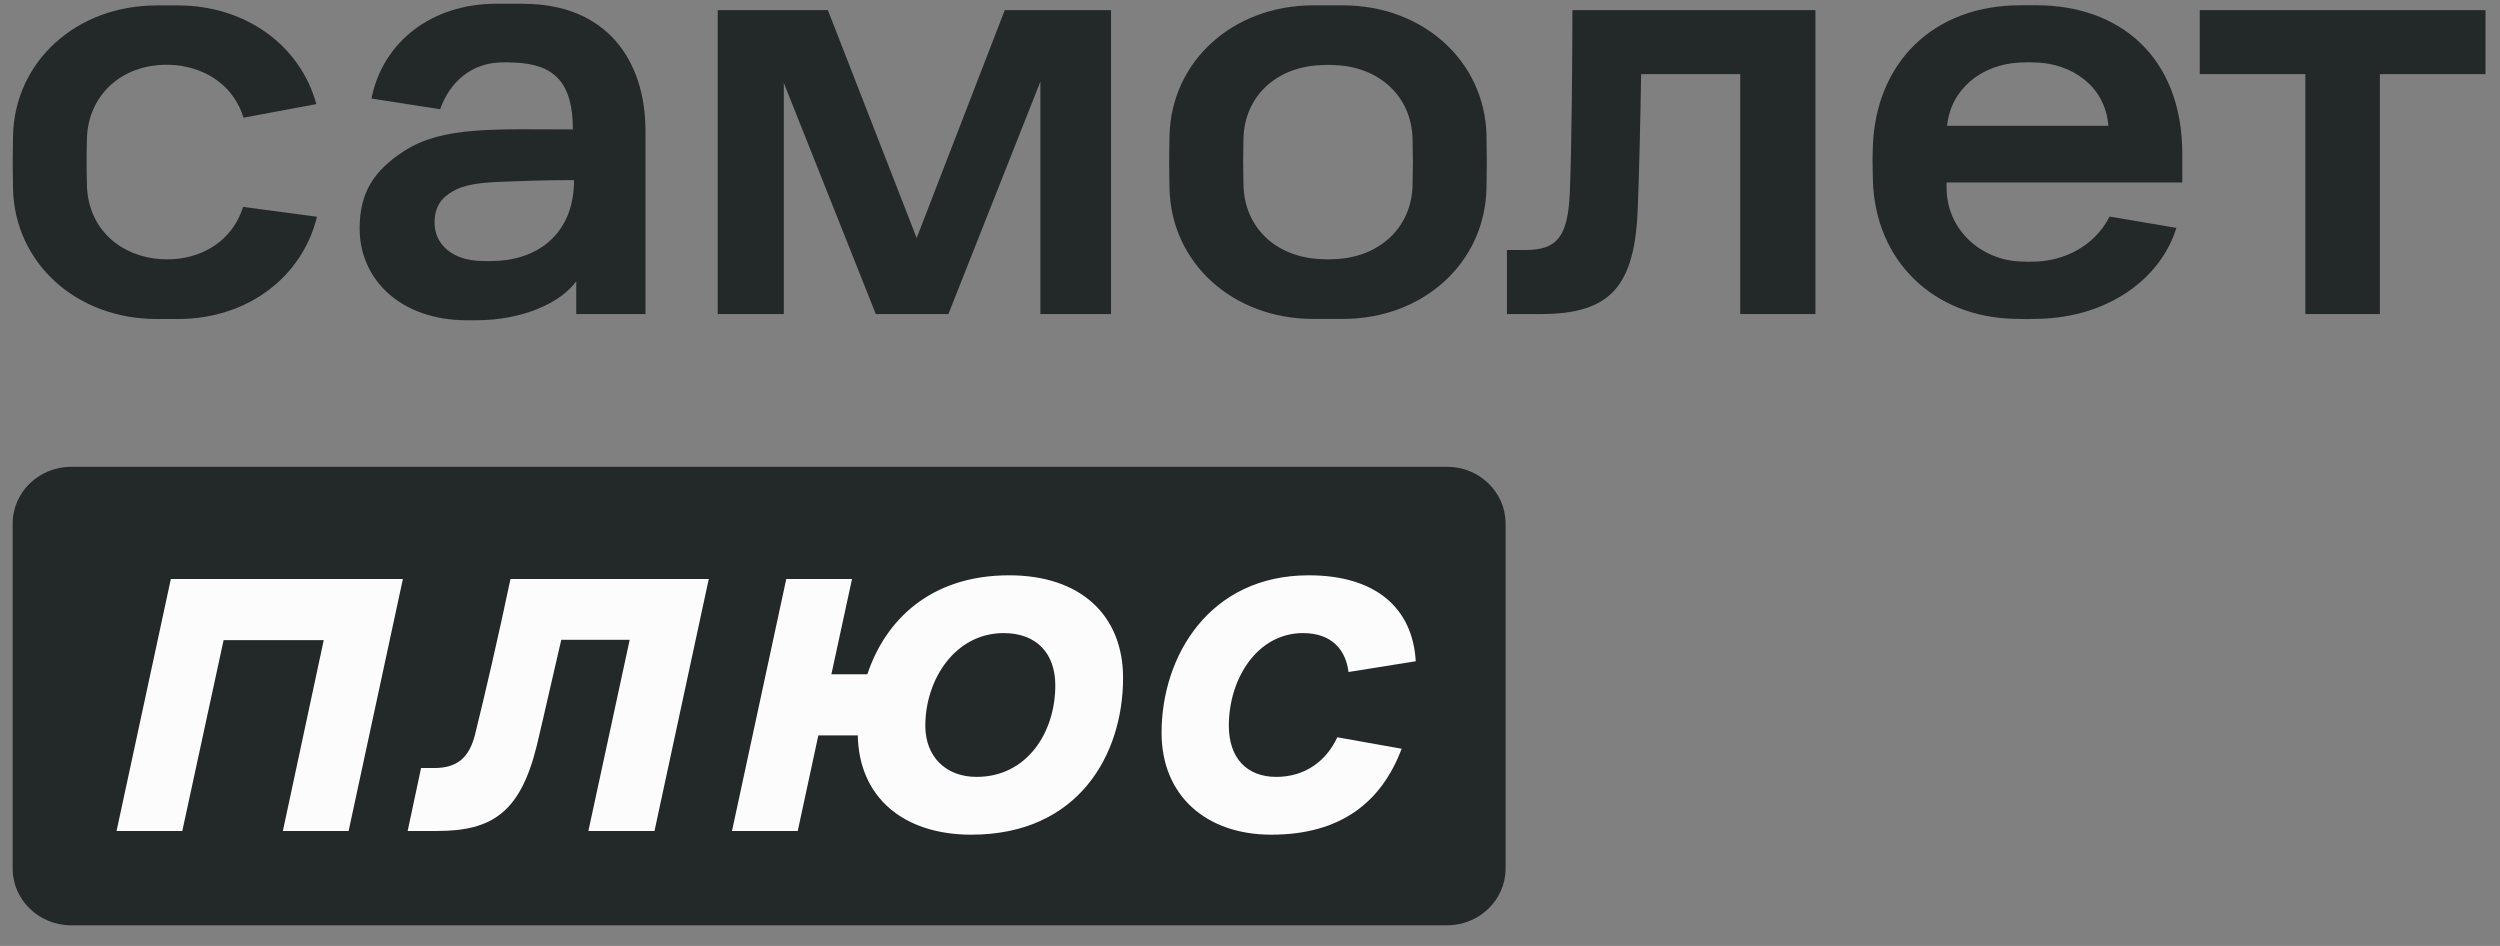 <?xml version="1.0" encoding="UTF-8"?> <svg xmlns="http://www.w3.org/2000/svg" width="148" height="56" viewBox="0 0 148 56" fill="none"><rect x="0" y="0" width="148" height="56" fill="#808080" stroke="none"/><g clip-path="url(#clip0_2011_157)"><path d="M85.665 27.634H4.215C2.304 27.634 0.75 29.139 0.75 30.993V51.419C0.75 53.272 2.299 54.778 4.215 54.778H85.665C87.577 54.778 89.13 53.272 89.13 51.419V30.993C89.13 29.139 87.581 27.634 85.665 27.634Z" fill="#232828"></path><path d="M10.114 34.277H23.851L20.638 49.194H16.746L19.165 37.897H13.237L10.792 49.194H6.9L10.114 34.277Z" fill="#FCFCFC"></path><path d="M30.214 34.277H41.959L38.746 49.194H34.832L37.278 37.876H33.227C32.796 39.696 32.301 41.955 31.781 44.126C30.808 48.097 29.135 49.194 25.874 49.194H24.133L24.927 45.467H25.695C27.009 45.467 27.752 44.916 28.115 43.514C28.704 41.144 29.54 37.525 30.219 34.282" fill="#FCFCFC"></path><path d="M62.474 40.573C62.474 38.708 61.39 37.479 59.419 37.479C56.546 37.479 54.779 40.222 54.779 42.964C54.779 44.784 55.979 45.992 57.814 45.992C60.78 45.992 62.474 43.382 62.474 40.573ZM50.776 43.535H48.446L47.226 49.194H43.334L46.547 34.277H50.439L49.219 39.915H51.348C52.411 36.714 55.083 34.058 59.743 34.058C63.977 34.058 66.486 36.428 66.486 40.135C66.486 44.652 63.861 49.413 57.502 49.413C53.452 49.413 50.849 47.175 50.781 43.535" fill="#FCFCFC"></path><path d="M79.174 43.647L82.977 44.325C81.799 47.461 79.401 49.413 75.26 49.413C71.39 49.413 68.765 47.088 68.765 43.382C68.765 38.819 71.616 34.058 77.476 34.058C81.436 34.058 83.629 35.99 83.813 39.146L79.832 39.783C79.674 38.488 78.858 37.479 77.138 37.479C74.445 37.479 72.747 40.155 72.747 42.964C72.747 44.896 73.835 45.992 75.551 45.992C77.266 45.992 78.517 45.049 79.17 43.647" fill="#FCFCFC"></path><path d="M59.483 0.598L54.267 14.091L49.01 0.598H42.489V18.592H46.402V4.908L51.848 18.592H56.145L61.591 4.833V18.592H65.773V0.598H59.483Z" fill="#232828"></path><path d="M93.086 0.598H107.473V18.592H103.022V4.387H97.154C97.115 6.914 97.038 10.298 96.962 12.197C96.808 16.916 95.391 18.592 91.208 18.592H89.211V14.799H90.325C92.203 14.799 92.817 13.984 92.933 11.415C93.048 8.664 93.086 3.196 93.086 0.594" fill="#232828"></path><path d="M130.225 0.598H147.142V4.387H140.889V18.592H136.476V4.387H130.225V0.598Z" fill="#232828"></path><path d="M28.473 15.452C26.732 15.402 25.725 14.426 25.725 13.189C25.725 12.168 26.199 11.663 26.83 11.311C27.488 10.939 28.345 10.811 29.677 10.761C30.957 10.716 31.998 10.662 33.983 10.662C33.983 13.735 31.99 15.278 29.515 15.44C29.122 15.464 28.883 15.46 28.473 15.448V15.452ZM30.974 0.221H29.382C25.554 0.221 22.657 2.48 21.991 5.834L26.058 6.467C26.613 4.867 27.893 3.779 29.511 3.704C30.031 3.679 29.907 3.688 30.428 3.704C32.831 3.787 33.915 4.904 33.915 7.663C29.361 7.663 26.25 7.456 23.962 8.916C22.093 10.112 21.291 11.435 21.291 13.528C21.291 16.556 23.723 18.96 27.65 18.96H28.192C30.966 18.96 33.202 17.913 34.115 16.651V18.592H38.212V7.746C38.212 3.559 35.899 0.225 30.974 0.225" fill="#232828"></path><path d="M119.542 3.704C120.007 3.679 120.173 3.679 120.639 3.704C122.577 3.799 124.621 5.019 124.817 7.448H115.266C115.488 5.28 117.285 3.824 119.542 3.704ZM129.192 10.806V9.123C129.192 3.315 125.427 0.312 120.566 0.312H119.615C114.387 0.312 111.049 3.77 110.874 8.647C110.849 9.363 110.849 9.661 110.874 10.633C110.998 15.489 114.506 18.753 119.197 18.873C120.054 18.898 119.943 18.893 120.754 18.873C124.838 18.761 127.928 16.478 128.841 13.491L124.889 12.821C123.925 14.691 122.081 15.41 120.609 15.481C120.144 15.505 120.076 15.497 119.61 15.481C117.302 15.39 115.236 13.636 115.236 11.088V10.802H129.183L129.192 10.806Z" fill="#232828"></path><path d="M83.625 10.939C83.574 13.483 81.662 15.208 79.097 15.336C78.606 15.361 78.636 15.361 78.141 15.336C75.546 15.212 73.665 13.483 73.613 10.939C73.588 9.88 73.588 9.28 73.613 8.225C73.665 5.706 75.546 3.981 78.141 3.857C78.632 3.832 78.602 3.832 79.097 3.857C81.662 3.981 83.574 5.71 83.625 8.254C83.651 9.313 83.651 9.884 83.625 10.943V10.939ZM88 8.006C87.901 3.65 84.278 0.316 79.485 0.316H77.749C72.96 0.316 69.337 3.65 69.235 8.031C69.209 9.243 69.209 9.955 69.235 11.167C69.333 15.547 72.96 18.881 77.749 18.881H79.485C84.274 18.881 87.897 15.547 88 11.167C88.025 9.955 88.025 9.222 88 8.01" fill="#232828"></path><path d="M14.394 12.242C13.877 13.909 12.49 15.055 10.634 15.307C10.101 15.378 9.567 15.361 9.136 15.303C6.823 14.989 5.193 13.309 5.146 10.943C5.12 9.889 5.12 9.285 5.146 8.23C5.197 5.847 6.904 4.106 9.26 3.866C9.396 3.849 9.908 3.808 10.408 3.858C12.392 4.064 13.882 5.218 14.415 6.968L18.726 6.162C17.799 2.749 14.607 0.321 10.523 0.321H9.285C4.497 0.321 0.869 3.655 0.771 8.035C0.746 9.247 0.746 9.959 0.771 11.171C0.869 15.552 4.493 18.886 9.285 18.886H10.523C14.688 18.886 17.91 16.366 18.764 12.83L14.398 12.251L14.394 12.242Z" fill="#232828"></path></g><defs><clipPath id="clip0_2011_157"><rect width="146.392" height="55.033" fill="white" transform="translate(0.75 0.221)"></rect></clipPath></defs></svg> 